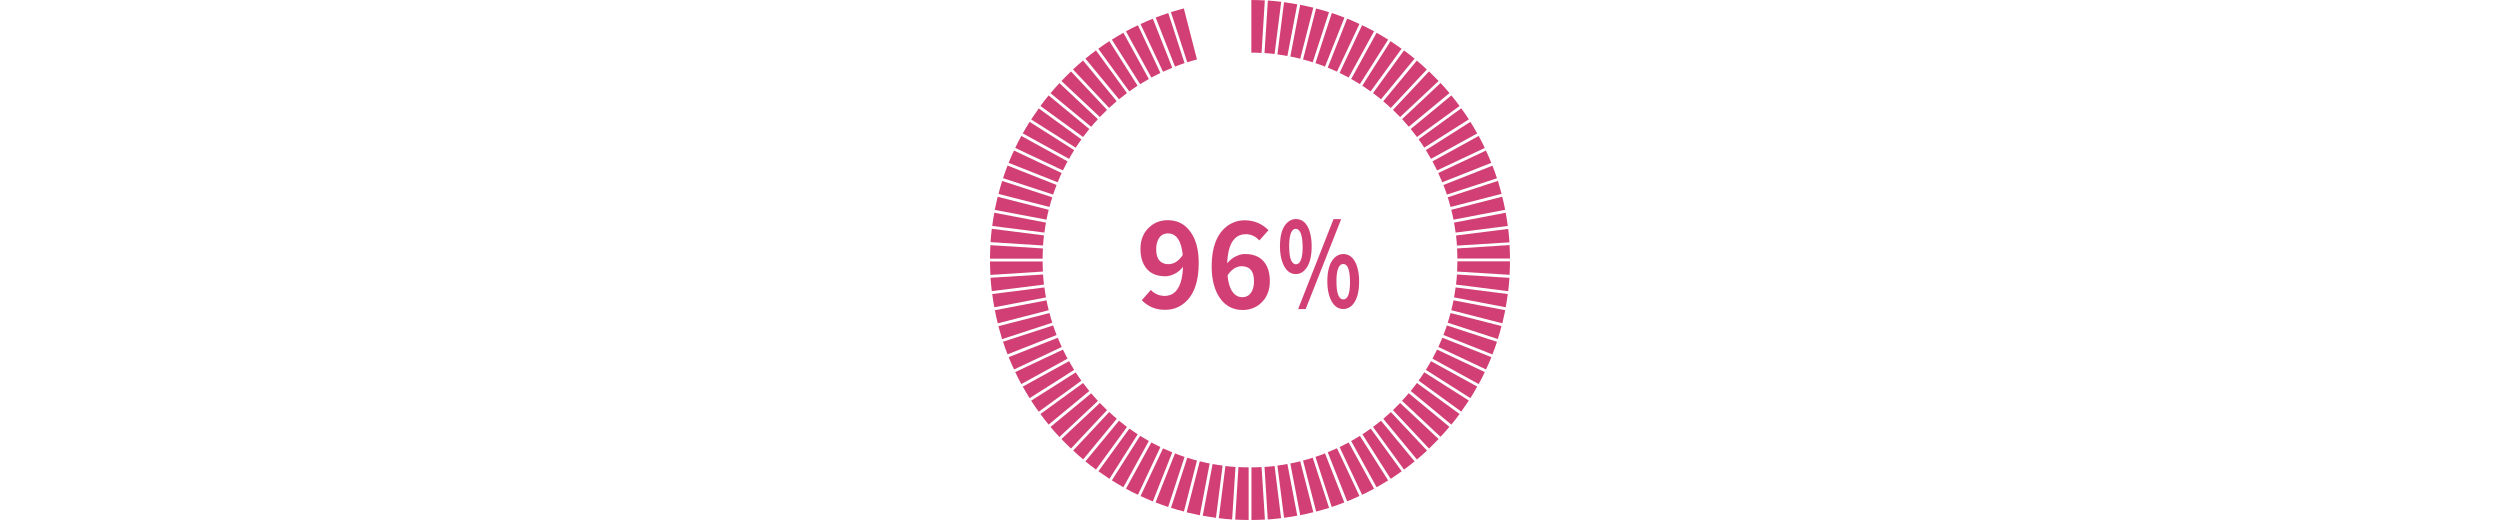 <svg version="1.0" preserveAspectRatio="xMidYMid meet" height="104" viewBox="0 0 375 78" zoomAndPan="magnify" width="500" xmlns:xlink="http://www.w3.org/1999/xlink" xmlns="http://www.w3.org/2000/svg"><defs><clipPath id="7dc65ddb54"><path clip-rule="nonzero" d="M 218 34 L 226.5 34 L 226.5 37 L 218 37 Z M 218 34"></path></clipPath><clipPath id="a5e2c4eb9b"><path clip-rule="nonzero" d="M 218 31 L 226.5 31 L 226.5 35 L 218 35 Z M 218 31"></path></clipPath><clipPath id="cdb7b9a4a1"><path clip-rule="nonzero" d="M 218 41 L 226.5 41 L 226.5 44 L 218 44 Z M 218 41"></path></clipPath><clipPath id="e396d95a5f"><path clip-rule="nonzero" d="M 218 39 L 226.5 39 L 226.5 42 L 218 42 Z M 218 39"></path></clipPath><clipPath id="d0c389a179"><path clip-rule="nonzero" d="M 218 36 L 226.5 36 L 226.5 39 L 218 39 Z M 218 36"></path></clipPath><clipPath id="4dba4504d8"><path clip-rule="nonzero" d="M 218 43 L 226.5 43 L 226.5 47 L 218 47 Z M 218 43"></path></clipPath><clipPath id="060fc057b1"><path clip-rule="nonzero" d="M 148.5 34 L 157 34 L 157 37 L 148.5 37 Z M 148.5 34"></path></clipPath><clipPath id="b53fe135a5"><path clip-rule="nonzero" d="M 148.5 36 L 157 36 L 157 39 L 148.5 39 Z M 148.5 36"></path></clipPath><clipPath id="41e5b1fa02"><path clip-rule="nonzero" d="M 148.5 31 L 157 31 L 157 35 L 148.5 35 Z M 148.5 31"></path></clipPath><clipPath id="d401c357ba"><path clip-rule="nonzero" d="M 148.5 41 L 157 41 L 157 44 L 148.5 44 Z M 148.5 41"></path></clipPath><clipPath id="1f1048d8f5"><path clip-rule="nonzero" d="M 148.5 39 L 157 39 L 157 42 L 148.5 42 Z M 148.5 39"></path></clipPath><clipPath id="28010d6f16"><path clip-rule="nonzero" d="M 148.5 43 L 157 43 L 157 47 L 148.5 47 Z M 148.5 43"></path></clipPath></defs><rect fill-opacity="1" height="93.6" y="-7.8" fill="#ffffff" width="450" x="-37.5"></rect><rect fill-opacity="1" height="93.6" y="-7.8" fill="#ffffff" width="450" x="-37.5"></rect><path fill-rule="nonzero" fill-opacity="1" d="M 193.551 8.477 C 194.055 8.57 194.543 8.684 195.031 8.809 L 197 1.148 C 196.355 0.992 195.695 0.852 195.031 0.711 Z M 193.551 8.477" fill="#d23f74"></path><path fill-rule="nonzero" fill-opacity="1" d="M 212.523 9.094 L 207.48 15.191 C 207.875 15.52 208.254 15.852 208.613 16.199 L 214.02 10.43 C 213.547 9.957 213.043 9.516 212.523 9.094 Z M 212.523 9.094" fill="#d23f74"></path><path fill-rule="nonzero" fill-opacity="1" d="M 191.613 8.164 C 192.117 8.227 192.621 8.305 193.109 8.398 L 194.59 0.645 C 193.93 0.52 193.266 0.426 192.605 0.332 Z M 191.613 8.164" fill="#d23f74"></path><path fill-rule="nonzero" fill-opacity="1" d="M 197.316 9.469 C 197.805 9.629 198.277 9.801 198.75 9.992 L 201.668 2.633 C 201.035 2.395 200.406 2.16 199.773 1.953 Z M 197.316 9.469" fill="#d23f74"></path><path fill-rule="nonzero" fill-opacity="1" d="M 187.719 7.895 C 188.227 7.895 188.73 7.91 189.234 7.941 L 189.723 0.062 C 189.059 0.031 188.383 0 187.703 0 L 187.703 7.895 Z M 187.719 7.895" fill="#d23f74"></path><path fill-rule="nonzero" fill-opacity="1" d="M 189.676 7.957 C 190.18 7.988 190.684 8.035 191.188 8.098 L 192.18 0.27 C 191.52 0.188 190.84 0.125 190.18 0.078 Z M 189.676 7.957" fill="#d23f74"></path><path fill-rule="nonzero" fill-opacity="1" d="M 204.344 12.859 C 204.77 13.125 205.18 13.426 205.59 13.711 L 210.238 7.312 C 209.688 6.918 209.137 6.539 208.582 6.176 Z M 204.344 12.859" fill="#d23f74"></path><path fill-rule="nonzero" fill-opacity="1" d="M 205.953 13.961 C 206.363 14.262 206.754 14.574 207.148 14.891 L 212.191 8.793 C 211.672 8.367 211.137 7.957 210.602 7.562 Z M 205.953 13.961" fill="#d23f74"></path><path fill-rule="nonzero" fill-opacity="1" d="M 185.766 7.941 C 186.27 7.91 186.773 7.895 187.281 7.895 L 187.281 0 C 186.602 0 185.941 0.031 185.262 0.062 Z M 185.766 7.941" fill="#ffffff"></path><path fill-rule="nonzero" fill-opacity="1" d="M 200.941 10.938 C 201.398 11.156 201.855 11.395 202.297 11.629 L 206.109 4.695 C 205.527 4.379 204.93 4.066 204.312 3.781 Z M 200.941 10.938" fill="#d23f74"></path><path fill-rule="nonzero" fill-opacity="1" d="M 199.16 10.148 C 199.633 10.336 200.09 10.543 200.547 10.746 L 203.918 3.594 C 203.305 3.309 202.691 3.043 202.074 2.789 Z M 199.16 10.148" fill="#d23f74"></path><path fill-rule="nonzero" fill-opacity="1" d="M 202.676 11.852 C 203.117 12.102 203.559 12.355 203.98 12.621 L 208.223 5.941 C 207.652 5.578 207.07 5.246 206.488 4.918 Z M 202.676 11.852" fill="#d23f74"></path><path fill-rule="nonzero" fill-opacity="1" d="M 195.457 8.918 C 195.945 9.043 196.434 9.188 196.906 9.344 L 199.352 1.828 C 198.703 1.621 198.074 1.434 197.41 1.277 Z M 195.457 8.918" fill="#d23f74"></path><path fill-rule="nonzero" fill-opacity="1" d="M 172.703 11.629 C 173.145 11.395 173.602 11.156 174.059 10.938 L 170.688 3.781 C 170.086 4.066 169.488 4.379 168.891 4.695 Z M 172.703 11.629" fill="#d23f74"></path><path fill-rule="nonzero" fill-opacity="1" d="M 169.395 13.711 C 169.805 13.41 170.23 13.125 170.641 12.859 L 166.402 6.176 C 165.832 6.539 165.281 6.918 164.746 7.312 Z M 169.395 13.711" fill="#d23f74"></path><path fill-rule="nonzero" fill-opacity="1" d="M 171.016 12.621 C 171.441 12.355 171.883 12.102 172.324 11.852 L 168.512 4.918 C 167.93 5.246 167.348 5.578 166.777 5.941 Z M 171.016 12.621" fill="#d23f74"></path><path fill-rule="nonzero" fill-opacity="1" d="M 162.477 68.906 L 167.52 62.809 C 167.125 62.48 166.746 62.148 166.387 61.801 L 160.98 67.57 C 161.453 68.043 161.957 68.484 162.477 68.906 Z M 162.477 68.906" fill="#d23f74"></path><path fill-rule="nonzero" fill-opacity="1" d="M 183.812 8.098 C 184.316 8.035 184.82 7.988 185.324 7.957 L 184.836 0.078 C 184.16 0.125 183.496 0.188 182.836 0.27 Z M 183.812 8.098" fill="#ffffff"></path><path fill-rule="nonzero" fill-opacity="1" d="M 166.367 16.184 C 166.746 15.836 167.125 15.504 167.504 15.176 L 162.461 9.078 C 161.957 9.5 161.453 9.941 160.949 10.414 Z M 166.367 16.184" fill="#d23f74"></path><path fill-rule="nonzero" fill-opacity="1" d="M 174.453 10.762 C 174.91 10.559 175.367 10.352 175.84 10.164 L 172.926 2.805 C 172.293 3.059 171.68 3.324 171.082 3.609 Z M 174.453 10.762" fill="#d23f74"></path><path fill-rule="nonzero" fill-opacity="1" d="M 181.891 8.398 C 182.379 8.305 182.883 8.227 183.387 8.164 L 182.395 0.332 C 181.734 0.426 181.07 0.52 180.41 0.645 Z M 181.891 8.398" fill="#ffffff"></path><path fill-rule="nonzero" fill-opacity="1" d="M 179.969 8.809 C 180.457 8.684 180.945 8.57 181.449 8.477 L 179.969 0.727 C 179.305 0.852 178.66 0.992 178 1.168 Z M 179.969 8.809" fill="#ffffff"></path><path fill-rule="nonzero" fill-opacity="1" d="M 176.25 9.992 C 176.723 9.801 177.195 9.629 177.684 9.469 L 175.242 1.953 C 174.609 2.16 173.965 2.395 173.352 2.633 Z M 176.25 9.992" fill="#d23f74"></path><path fill-rule="nonzero" fill-opacity="1" d="M 178.094 9.344 C 178.566 9.188 179.055 9.043 179.543 8.918 L 177.574 1.262 C 176.926 1.434 176.281 1.621 175.633 1.812 Z M 178.094 9.344" fill="#d23f74"></path><path fill-rule="nonzero" fill-opacity="1" d="M 167.852 14.891 C 168.246 14.574 168.637 14.262 169.047 13.961 L 164.398 7.562 C 163.863 7.957 163.328 8.367 162.809 8.793 Z M 167.852 14.891" fill="#d23f74"></path><path fill-rule="nonzero" fill-opacity="1" d="M 213.879 22.516 C 214.145 22.941 214.398 23.383 214.648 23.824 L 221.582 20.012 C 221.254 19.43 220.922 18.848 220.559 18.277 Z M 213.879 22.516" fill="#d23f74"></path><path fill-rule="nonzero" fill-opacity="1" d="M 214.871 24.203 C 215.105 24.645 215.344 25.102 215.562 25.559 L 222.719 22.188 C 222.434 21.586 222.121 20.988 221.805 20.391 Z M 214.871 24.203" fill="#d23f74"></path><path fill-rule="nonzero" fill-opacity="1" d="M 212.789 20.895 C 213.09 21.305 213.375 21.73 213.641 22.141 L 220.324 17.902 C 219.961 17.332 219.582 16.781 219.188 16.246 Z M 212.789 20.895" fill="#d23f74"></path><path fill-rule="nonzero" fill-opacity="1" d="M 215.738 25.953 C 215.941 26.41 216.148 26.867 216.336 27.34 L 223.695 24.426 C 223.441 23.793 223.176 23.18 222.891 22.582 Z M 215.738 25.953" fill="#d23f74"></path><path fill-rule="nonzero" fill-opacity="1" d="M 208.945 16.484 C 209.309 16.828 209.672 17.191 210.016 17.555 L 215.785 12.148 C 215.547 11.914 215.328 11.66 215.074 11.426 C 214.84 11.188 214.602 10.953 214.352 10.715 Z M 208.945 16.484" fill="#d23f74"></path><path fill-rule="nonzero" fill-opacity="1" d="M 210.316 17.867 C 210.664 18.246 210.996 18.625 211.324 19.004 L 217.422 13.961 C 217 13.457 216.559 12.953 216.086 12.449 Z M 210.316 17.867" fill="#d23f74"></path><path fill-rule="nonzero" fill-opacity="1" d="M 217.156 29.594 C 217.312 30.066 217.457 30.555 217.582 31.043 L 225.238 29.074 C 225.066 28.426 224.879 27.781 224.688 27.133 Z M 217.156 29.594" fill="#d23f74"></path><g clip-path="url(#7dc65ddb54)"><path fill-rule="nonzero" fill-opacity="1" d="M 226.23 34.336 L 218.402 35.328 C 218.465 35.832 218.512 36.336 218.543 36.84 L 226.422 36.352 C 226.375 35.66 226.312 34.996 226.23 34.336 Z M 226.23 34.336" fill="#d23f74"></path></g><g clip-path="url(#a5e2c4eb9b)"><path fill-rule="nonzero" fill-opacity="1" d="M 218.102 33.391 C 218.195 33.879 218.273 34.383 218.336 34.887 L 226.168 33.895 C 226.074 33.234 225.98 32.57 225.855 31.91 Z M 218.102 33.391" fill="#d23f74"></path></g><path fill-rule="nonzero" fill-opacity="1" d="M 217.406 64.023 L 211.309 58.98 C 210.98 59.375 210.648 59.754 210.301 60.113 L 216.07 65.52 C 216.543 65.047 216.98 64.543 217.406 64.023 Z M 217.406 64.023" fill="#d23f74"></path><path fill-rule="nonzero" fill-opacity="1" d="M 217.691 31.469 C 217.816 31.957 217.93 32.445 218.023 32.949 L 225.773 31.469 C 225.648 30.805 225.508 30.16 225.332 29.5 Z M 217.691 31.469" fill="#d23f74"></path><path fill-rule="nonzero" fill-opacity="1" d="M 216.508 27.75 C 216.699 28.223 216.871 28.695 217.031 29.184 L 224.547 26.742 C 224.34 26.109 224.105 25.465 223.867 24.852 Z M 216.508 27.75" fill="#d23f74"></path><path fill-rule="nonzero" fill-opacity="1" d="M 211.609 19.352 C 211.926 19.746 212.238 20.137 212.539 20.547 L 218.938 15.898 C 218.543 15.363 218.133 14.828 217.707 14.309 Z M 211.609 19.352" fill="#d23f74"></path><path fill-rule="nonzero" fill-opacity="1" d="M 212.539 57.453 C 212.238 57.863 211.926 58.254 211.609 58.648 L 217.707 63.691 C 218.133 63.172 218.543 62.637 218.938 62.102 Z M 212.539 57.453" fill="#d23f74"></path><path fill-rule="nonzero" fill-opacity="1" d="M 218.023 45.051 C 217.93 45.555 217.816 46.043 217.691 46.531 L 225.352 48.5 C 225.508 47.855 225.648 47.195 225.789 46.531 Z M 218.023 45.051" fill="#d23f74"></path><path fill-rule="nonzero" fill-opacity="1" d="M 217.582 46.957 C 217.457 47.445 217.312 47.934 217.156 48.406 L 224.672 50.852 C 224.879 50.203 225.066 49.574 225.223 48.91 Z M 217.582 46.957" fill="#d23f74"></path><g clip-path="url(#cdb7b9a4a1)"><path fill-rule="nonzero" fill-opacity="1" d="M 218.543 41.176 C 218.512 41.68 218.465 42.184 218.402 42.688 L 226.23 43.68 C 226.312 43.02 226.375 42.34 226.422 41.68 Z M 218.543 41.176" fill="#d23f74"></path></g><g clip-path="url(#e396d95a5f)"><path fill-rule="nonzero" fill-opacity="1" d="M 218.605 39.219 C 218.605 39.727 218.59 40.23 218.559 40.734 L 226.438 41.223 C 226.469 40.559 226.5 39.883 226.5 39.203 L 218.605 39.203 Z M 218.605 39.219" fill="#d23f74"></path></g><g clip-path="url(#d0c389a179)"><path fill-rule="nonzero" fill-opacity="1" d="M 218.559 37.266 C 218.59 37.77 218.605 38.273 218.605 38.781 L 226.5 38.781 C 226.5 38.102 226.469 37.441 226.438 36.762 Z M 218.559 37.266" fill="#d23f74"></path></g><g clip-path="url(#4dba4504d8)"><path fill-rule="nonzero" fill-opacity="1" d="M 218.336 43.113 C 218.273 43.617 218.195 44.121 218.102 44.609 L 225.855 46.09 C 225.98 45.43 226.074 44.766 226.168 44.105 Z M 218.336 43.113" fill="#d23f74"></path></g><path fill-rule="nonzero" fill-opacity="1" d="M 214.648 54.176 C 214.398 54.617 214.145 55.059 213.879 55.48 L 220.559 59.723 C 220.922 59.152 221.254 58.57 221.582 57.988 Z M 214.648 54.176" fill="#d23f74"></path><path fill-rule="nonzero" fill-opacity="1" d="M 213.641 55.844 C 213.375 56.27 213.074 56.68 212.789 57.09 L 219.188 61.738 C 219.582 61.188 219.961 60.637 220.324 60.082 Z M 213.641 55.844" fill="#d23f74"></path><path fill-rule="nonzero" fill-opacity="1" d="M 216.352 50.66 C 216.164 51.133 215.957 51.59 215.754 52.047 L 222.906 55.418 C 223.191 54.805 223.457 54.191 223.711 53.574 Z M 216.352 50.66" fill="#d23f74"></path><path fill-rule="nonzero" fill-opacity="1" d="M 217.031 48.816 C 216.871 49.305 216.699 49.777 216.508 50.25 L 223.867 53.168 C 224.105 52.535 224.34 51.906 224.547 51.273 Z M 217.031 48.816" fill="#d23f74"></path><path fill-rule="nonzero" fill-opacity="1" d="M 215.562 52.441 C 215.344 52.898 215.105 53.355 214.871 53.797 L 221.805 57.609 C 222.121 57.027 222.434 56.43 222.719 55.812 Z M 215.562 52.441" fill="#d23f74"></path><path fill-rule="nonzero" fill-opacity="1" d="M 169.047 64.039 C 168.637 63.738 168.246 63.426 167.852 63.109 L 162.809 69.207 C 163.328 69.633 163.863 70.043 164.398 70.438 Z M 169.047 64.039" fill="#d23f74"></path><g clip-path="url(#060fc057b1)"><path fill-rule="nonzero" fill-opacity="1" d="M 156.457 36.824 C 156.488 36.32 156.535 35.816 156.598 35.312 L 148.77 34.32 C 148.688 34.98 148.625 35.66 148.578 36.32 Z M 156.457 36.824" fill="#d23f74"></path></g><g clip-path="url(#b53fe135a5)"><path fill-rule="nonzero" fill-opacity="1" d="M 156.395 38.781 C 156.395 38.273 156.41 37.77 156.441 37.266 L 148.562 36.777 C 148.531 37.441 148.5 38.117 148.5 38.797 L 156.395 38.797 Z M 156.395 38.781" fill="#d23f74"></path></g><g clip-path="url(#41e5b1fa02)"><path fill-rule="nonzero" fill-opacity="1" d="M 156.664 34.887 C 156.727 34.383 156.805 33.879 156.898 33.391 L 149.145 31.91 C 149.02 32.57 148.926 33.234 148.832 33.895 Z M 156.664 34.887" fill="#d23f74"></path></g><path fill-rule="nonzero" fill-opacity="1" d="M 156.977 32.949 C 157.07 32.445 157.184 31.957 157.309 31.469 L 149.648 29.516 C 149.492 30.16 149.352 30.82 149.211 31.484 Z M 156.977 32.949" fill="#d23f74"></path><g clip-path="url(#d401c357ba)"><path fill-rule="nonzero" fill-opacity="1" d="M 156.598 42.688 C 156.535 42.184 156.488 41.68 156.457 41.176 L 148.578 41.664 C 148.625 42.34 148.688 43.004 148.77 43.664 Z M 156.598 42.688" fill="#d23f74"></path></g><g clip-path="url(#1f1048d8f5)"><path fill-rule="nonzero" fill-opacity="1" d="M 156.441 40.734 C 156.41 40.23 156.395 39.727 156.395 39.219 L 148.5 39.219 C 148.5 39.898 148.531 40.559 148.562 41.238 Z M 156.441 40.734" fill="#d23f74"></path></g><path fill-rule="nonzero" fill-opacity="1" d="M 158.648 27.34 C 158.836 26.867 159.043 26.41 159.246 25.953 L 152.094 22.582 C 151.809 23.195 151.543 23.809 151.289 24.426 Z M 158.648 27.34" fill="#d23f74"></path><path fill-rule="nonzero" fill-opacity="1" d="M 159.438 25.559 C 159.656 25.102 159.895 24.645 160.129 24.203 L 153.195 20.391 C 152.879 20.973 152.566 21.57 152.281 22.188 Z M 159.438 25.559" fill="#d23f74"></path><path fill-rule="nonzero" fill-opacity="1" d="M 161.359 22.156 C 161.625 21.73 161.926 21.32 162.211 20.91 L 155.812 16.262 C 155.418 16.812 155.039 17.363 154.676 17.918 Z M 161.359 22.156" fill="#d23f74"></path><path fill-rule="nonzero" fill-opacity="1" d="M 160.352 23.824 C 160.602 23.383 160.855 22.941 161.121 22.516 L 154.441 18.277 C 154.078 18.848 153.746 19.43 153.418 20.012 Z M 160.352 23.824" fill="#d23f74"></path><path fill-rule="nonzero" fill-opacity="1" d="M 157.969 29.184 C 158.129 28.695 158.301 28.223 158.492 27.75 L 151.133 24.832 C 150.895 25.465 150.66 26.094 150.453 26.727 Z M 157.969 29.184" fill="#d23f74"></path><g clip-path="url(#28010d6f16)"><path fill-rule="nonzero" fill-opacity="1" d="M 156.898 44.609 C 156.805 44.121 156.727 43.617 156.664 43.113 L 148.832 44.105 C 148.926 44.766 149.02 45.43 149.145 46.09 Z M 156.898 44.609" fill="#d23f74"></path></g><path fill-rule="nonzero" fill-opacity="1" d="M 157.418 31.043 C 157.543 30.555 157.688 30.066 157.844 29.594 L 150.328 27.148 C 150.121 27.797 149.934 28.426 149.777 29.09 Z M 157.418 31.043" fill="#d23f74"></path><path fill-rule="nonzero" fill-opacity="1" d="M 157.309 46.531 C 157.184 46.043 157.07 45.555 156.977 45.051 L 149.227 46.531 C 149.352 47.195 149.492 47.84 149.668 48.5 Z M 157.309 46.531" fill="#d23f74"></path><path fill-rule="nonzero" fill-opacity="1" d="M 163.391 58.648 C 163.074 58.254 162.762 57.863 162.461 57.453 L 156.062 62.102 C 156.457 62.637 156.867 63.172 157.293 63.691 Z M 163.391 58.648" fill="#d23f74"></path><path fill-rule="nonzero" fill-opacity="1" d="M 166.055 61.516 C 165.691 61.172 165.328 60.809 164.98 60.445 L 159.215 65.852 C 159.453 66.086 159.672 66.34 159.926 66.574 C 160.16 66.812 160.398 67.047 160.648 67.285 Z M 166.055 61.516" fill="#d23f74"></path><path fill-rule="nonzero" fill-opacity="1" d="M 162.211 57.105 C 161.91 56.695 161.625 56.27 161.359 55.859 L 154.676 60.098 C 155.039 60.668 155.418 61.219 155.812 61.754 Z M 162.211 57.105" fill="#d23f74"></path><path fill-rule="nonzero" fill-opacity="1" d="M 210.016 60.445 C 209.672 60.809 209.309 61.172 208.945 61.516 L 214.352 67.285 C 214.586 67.047 214.84 66.828 215.074 66.574 C 215.312 66.34 215.547 66.102 215.785 65.852 Z M 210.016 60.445" fill="#d23f74"></path><path fill-rule="nonzero" fill-opacity="1" d="M 170.656 65.141 C 170.23 64.875 169.82 64.574 169.41 64.289 L 164.762 70.688 C 165.312 71.082 165.863 71.461 166.418 71.824 Z M 170.656 65.141" fill="#d23f74"></path><path fill-rule="nonzero" fill-opacity="1" d="M 158.492 50.25 C 158.301 49.777 158.129 49.305 157.969 48.816 L 150.453 51.258 C 150.66 51.891 150.895 52.535 151.133 53.148 Z M 158.492 50.25" fill="#d23f74"></path><path fill-rule="nonzero" fill-opacity="1" d="M 161.121 55.484 C 160.855 55.059 160.602 54.617 160.352 54.176 L 153.418 57.988 C 153.746 58.57 154.078 59.152 154.441 59.723 Z M 161.121 55.484" fill="#d23f74"></path><path fill-rule="nonzero" fill-opacity="1" d="M 157.844 48.406 C 157.688 47.934 157.543 47.445 157.418 46.957 L 149.762 48.926 C 149.934 49.574 150.121 50.219 150.312 50.867 Z M 157.844 48.406" fill="#d23f74"></path><path fill-rule="nonzero" fill-opacity="1" d="M 160.129 53.797 C 159.895 53.355 159.656 52.898 159.438 52.441 L 152.281 55.812 C 152.566 56.414 152.879 57.012 153.195 57.609 Z M 160.129 53.797" fill="#d23f74"></path><path fill-rule="nonzero" fill-opacity="1" d="M 159.262 52.047 C 159.059 51.59 158.852 51.133 158.664 50.66 L 151.305 53.574 C 151.559 54.207 151.824 54.82 152.109 55.418 Z M 159.262 52.047" fill="#d23f74"></path><path fill-rule="nonzero" fill-opacity="1" d="M 164.684 60.133 C 164.336 59.754 164.004 59.375 163.676 58.996 L 157.578 64.039 C 158 64.543 158.441 65.047 158.914 65.551 Z M 164.684 60.133" fill="#d23f74"></path><path fill-rule="nonzero" fill-opacity="1" d="M 187.281 70.105 C 186.773 70.105 186.27 70.09 185.766 70.059 L 185.277 77.938 C 185.941 77.969 186.617 78 187.297 78 L 187.297 70.105 Z M 187.281 70.105" fill="#d23f74"></path><path fill-rule="nonzero" fill-opacity="1" d="M 181.449 69.523 C 180.945 69.43 180.457 69.316 179.969 69.191 L 178 76.852 C 178.645 77.008 179.305 77.148 179.969 77.289 Z M 181.449 69.523" fill="#d23f74"></path><path fill-rule="nonzero" fill-opacity="1" d="M 183.387 69.836 C 182.883 69.773 182.379 69.695 181.891 69.602 L 180.41 77.355 C 181.07 77.48 181.734 77.574 182.395 77.668 Z M 183.387 69.836" fill="#d23f74"></path><path fill-rule="nonzero" fill-opacity="1" d="M 185.324 70.043 C 184.82 70.012 184.316 69.965 183.812 69.902 L 182.82 77.73 C 183.48 77.812 184.16 77.875 184.82 77.922 Z M 185.324 70.043" fill="#d23f74"></path><path fill-rule="nonzero" fill-opacity="1" d="M 189.234 70.059 C 188.73 70.09 188.227 70.105 187.719 70.105 L 187.719 78 C 188.398 78 189.059 77.969 189.738 77.938 Z M 189.234 70.059" fill="#d23f74"></path><path fill-rule="nonzero" fill-opacity="1" d="M 191.188 69.902 C 190.684 69.965 190.18 70.012 189.676 70.043 L 190.164 77.922 C 190.84 77.875 191.504 77.812 192.164 77.73 Z M 191.188 69.902" fill="#d23f74"></path><path fill-rule="nonzero" fill-opacity="1" d="M 174.059 67.062 C 173.602 66.844 173.145 66.605 172.703 66.371 L 168.891 73.305 C 169.473 73.621 170.07 73.934 170.688 74.219 Z M 174.059 67.062" fill="#d23f74"></path><path fill-rule="nonzero" fill-opacity="1" d="M 179.543 69.082 C 179.055 68.957 178.566 68.812 178.094 68.656 L 175.648 76.172 C 176.297 76.379 176.926 76.566 177.59 76.723 Z M 179.543 69.082" fill="#d23f74"></path><path fill-rule="nonzero" fill-opacity="1" d="M 193.109 69.602 C 192.621 69.695 192.117 69.773 191.613 69.836 L 192.605 77.668 C 193.266 77.574 193.93 77.48 194.59 77.355 Z M 193.109 69.602" fill="#d23f74"></path><path fill-rule="nonzero" fill-opacity="1" d="M 172.324 66.148 C 171.883 65.898 171.441 65.645 171.016 65.379 L 166.777 72.059 C 167.348 72.422 167.93 72.754 168.512 73.082 Z M 172.324 66.148" fill="#d23f74"></path><path fill-rule="nonzero" fill-opacity="1" d="M 175.84 67.852 C 175.367 67.664 174.91 67.457 174.453 67.254 L 171.082 74.406 C 171.695 74.691 172.309 74.957 172.926 75.211 Z M 175.84 67.852" fill="#d23f74"></path><path fill-rule="nonzero" fill-opacity="1" d="M 177.684 68.531 C 177.195 68.371 176.723 68.199 176.25 68.008 L 173.332 75.367 C 173.965 75.605 174.594 75.84 175.227 76.047 Z M 177.684 68.531" fill="#d23f74"></path><path fill-rule="nonzero" fill-opacity="1" d="M 203.98 65.379 C 203.559 65.645 203.117 65.898 202.676 66.148 L 206.488 73.082 C 207.07 72.754 207.652 72.422 208.223 72.059 Z M 203.98 65.379" fill="#d23f74"></path><path fill-rule="nonzero" fill-opacity="1" d="M 208.633 61.816 C 208.254 62.164 207.875 62.496 207.496 62.824 L 212.539 68.922 C 213.043 68.5 213.547 68.059 214.051 67.586 Z M 208.633 61.816" fill="#d23f74"></path><path fill-rule="nonzero" fill-opacity="1" d="M 207.148 63.109 C 206.754 63.426 206.363 63.738 205.953 64.039 L 210.602 70.438 C 211.137 70.043 211.672 69.633 212.191 69.207 Z M 207.148 63.109" fill="#d23f74"></path><path fill-rule="nonzero" fill-opacity="1" d="M 158.914 12.465 C 158.457 12.953 158.016 13.457 157.578 13.977 L 163.676 19.02 C 164.004 18.625 164.336 18.246 164.684 17.887 Z M 158.914 12.465" fill="#d23f74"></path><path fill-rule="nonzero" fill-opacity="1" d="M 164.98 17.555 C 165.328 17.191 165.691 16.828 166.055 16.484 L 160.648 10.715 C 160.398 10.953 160.16 11.188 159.926 11.426 C 159.688 11.66 159.453 11.898 159.215 12.148 Z M 164.98 17.555" fill="#d23f74"></path><path fill-rule="nonzero" fill-opacity="1" d="M 205.605 64.289 C 205.195 64.59 204.77 64.875 204.359 65.141 L 208.598 71.824 C 209.168 71.461 209.719 71.082 210.254 70.688 Z M 205.605 64.289" fill="#d23f74"></path><path fill-rule="nonzero" fill-opacity="1" d="M 162.461 20.547 C 162.762 20.137 163.074 19.746 163.391 19.352 L 157.293 14.309 C 156.867 14.828 156.457 15.363 156.062 15.898 Z M 162.461 20.547" fill="#d23f74"></path><path fill-rule="nonzero" fill-opacity="1" d="M 198.75 68.008 C 198.277 68.199 197.805 68.371 197.316 68.531 L 199.758 76.047 C 200.391 75.84 201.035 75.605 201.648 75.367 Z M 198.75 68.008" fill="#d23f74"></path><path fill-rule="nonzero" fill-opacity="1" d="M 196.906 68.656 C 196.434 68.812 195.945 68.957 195.457 69.082 L 197.426 76.738 C 198.074 76.566 198.719 76.379 199.367 76.188 Z M 196.906 68.656" fill="#d23f74"></path><path fill-rule="nonzero" fill-opacity="1" d="M 195.031 69.191 C 194.543 69.316 194.055 69.43 193.551 69.523 L 195.031 77.273 C 195.695 77.148 196.34 77.008 197 76.832 Z M 195.031 69.191" fill="#d23f74"></path><path fill-rule="nonzero" fill-opacity="1" d="M 200.547 67.238 C 200.09 67.441 199.633 67.648 199.16 67.836 L 202.074 75.195 C 202.707 74.941 203.32 74.676 203.918 74.391 Z M 200.547 67.238" fill="#d23f74"></path><path fill-rule="nonzero" fill-opacity="1" d="M 202.297 66.371 C 201.855 66.605 201.398 66.844 200.941 67.062 L 204.312 74.219 C 204.91 73.934 205.512 73.621 206.109 73.305 Z M 202.297 66.371" fill="#d23f74"></path><path fill-rule="nonzero" fill-opacity="1" d="M 171.27 45.035 L 172.625 43.492 C 173.113 44.012 173.727 44.309 174.438 44.375 C 174.531 44.391 174.609 44.391 174.672 44.391 C 175.996 44.391 176.848 43.539 177.242 41.836 C 177.352 41.301 177.43 40.703 177.445 40.023 C 176.926 40.703 176.25 41.16 175.414 41.363 C 175.176 41.426 174.973 41.441 174.785 41.441 C 173.27 41.441 172.199 40.859 171.57 39.676 C 171.238 39.031 171.066 38.273 171.066 37.359 C 171.066 35.863 171.586 34.715 172.625 33.879 C 173.352 33.312 174.199 33.027 175.16 33.027 C 176.629 33.027 177.777 33.625 178.613 34.84 C 179.418 35.973 179.809 37.52 179.809 39.457 C 179.809 42.277 179.086 44.277 177.621 45.477 C 176.816 46.137 175.887 46.469 174.832 46.469 C 173.414 46.5 172.23 46.012 171.27 45.035 Z M 175.273 39.629 C 176.105 39.613 176.816 39.156 177.414 38.242 C 177.195 36.102 176.453 35.012 175.191 35.012 C 174.484 35.012 173.98 35.359 173.664 36.07 C 173.508 36.449 173.43 36.887 173.43 37.395 C 173.43 38.699 173.918 39.426 174.879 39.598 C 175.004 39.613 175.145 39.629 175.273 39.629 Z M 175.273 39.629" fill="#d23f74"></path><path fill-rule="nonzero" fill-opacity="1" d="M 190.273 34.523 L 188.902 36.07 C 188.445 35.551 187.863 35.234 187.168 35.141 C 187.059 35.125 186.98 35.125 186.902 35.125 C 185.547 35.125 184.664 35.992 184.285 37.707 C 184.176 38.227 184.098 38.828 184.082 39.488 C 184.633 38.812 185.34 38.371 186.176 38.164 C 186.383 38.117 186.57 38.102 186.758 38.102 C 188.352 38.102 189.453 38.73 190.051 39.977 C 190.336 40.59 190.477 41.316 190.477 42.168 C 190.477 43.664 189.957 44.816 188.934 45.648 C 188.211 46.219 187.359 46.5 186.414 46.5 C 184.945 46.5 183.797 45.887 182.961 44.672 C 182.156 43.492 181.75 41.914 181.75 39.945 C 181.75 37.156 182.488 35.188 183.953 34.004 C 184.758 33.359 185.703 33.043 186.758 33.043 C 188.145 33.059 189.312 33.562 190.273 34.523 Z M 186.352 44.578 C 187.043 44.578 187.547 44.23 187.863 43.523 C 188.02 43.129 188.098 42.688 188.098 42.184 C 188.098 40.844 187.609 40.102 186.633 39.961 C 186.508 39.945 186.383 39.93 186.254 39.93 C 185.438 39.945 184.727 40.402 184.129 41.301 C 184.316 43.223 184.93 44.309 185.973 44.547 C 186.098 44.562 186.223 44.578 186.352 44.578 Z M 186.352 44.578" fill="#d23f74"></path><path fill-rule="nonzero" fill-opacity="1" d="M 194.387 41.113 C 193.52 41.113 192.875 40.59 192.434 39.535 C 192.148 38.828 191.992 37.961 191.992 36.953 C 191.992 35.234 192.367 34.035 193.125 33.359 C 193.488 33.027 193.914 32.855 194.387 32.855 C 195.301 32.855 195.961 33.406 196.371 34.492 C 196.625 35.172 196.75 35.992 196.75 36.938 C 196.75 38.652 196.387 39.852 195.664 40.559 C 195.301 40.938 194.875 41.113 194.387 41.113 Z M 194.387 39.645 C 194.922 39.645 195.254 39.062 195.363 37.883 C 195.395 37.598 195.395 37.281 195.395 36.953 C 195.363 35.234 195.031 34.367 194.387 34.32 C 193.852 34.32 193.52 34.902 193.41 36.086 C 193.379 36.352 193.379 36.652 193.379 36.953 C 193.379 38.527 193.645 39.41 194.18 39.598 C 194.246 39.629 194.324 39.645 194.387 39.645 Z M 194.719 46.359 L 200.027 32.871 L 201.176 32.871 L 195.852 46.359 Z M 201.508 46.359 C 200.641 46.359 199.996 45.84 199.555 44.816 C 199.254 44.105 199.098 43.238 199.098 42.215 C 199.098 40.543 199.461 39.348 200.199 38.637 C 200.578 38.289 201.004 38.102 201.492 38.102 C 202.375 38.102 203.035 38.637 203.461 39.691 C 203.73 40.387 203.871 41.223 203.871 42.215 C 203.871 43.887 203.508 45.098 202.801 45.809 C 202.422 46.168 201.98 46.359 201.508 46.359 Z M 201.508 44.91 C 202.043 44.91 202.375 44.309 202.469 43.113 C 202.5 42.828 202.5 42.531 202.5 42.23 C 202.484 40.48 202.156 39.598 201.492 39.598 C 200.863 39.598 200.516 40.355 200.469 41.867 C 200.469 41.992 200.469 42.121 200.469 42.23 C 200.469 43.789 200.738 44.672 201.273 44.879 C 201.367 44.895 201.43 44.91 201.508 44.91 Z M 201.508 44.91" fill="#d23f74"></path></svg>